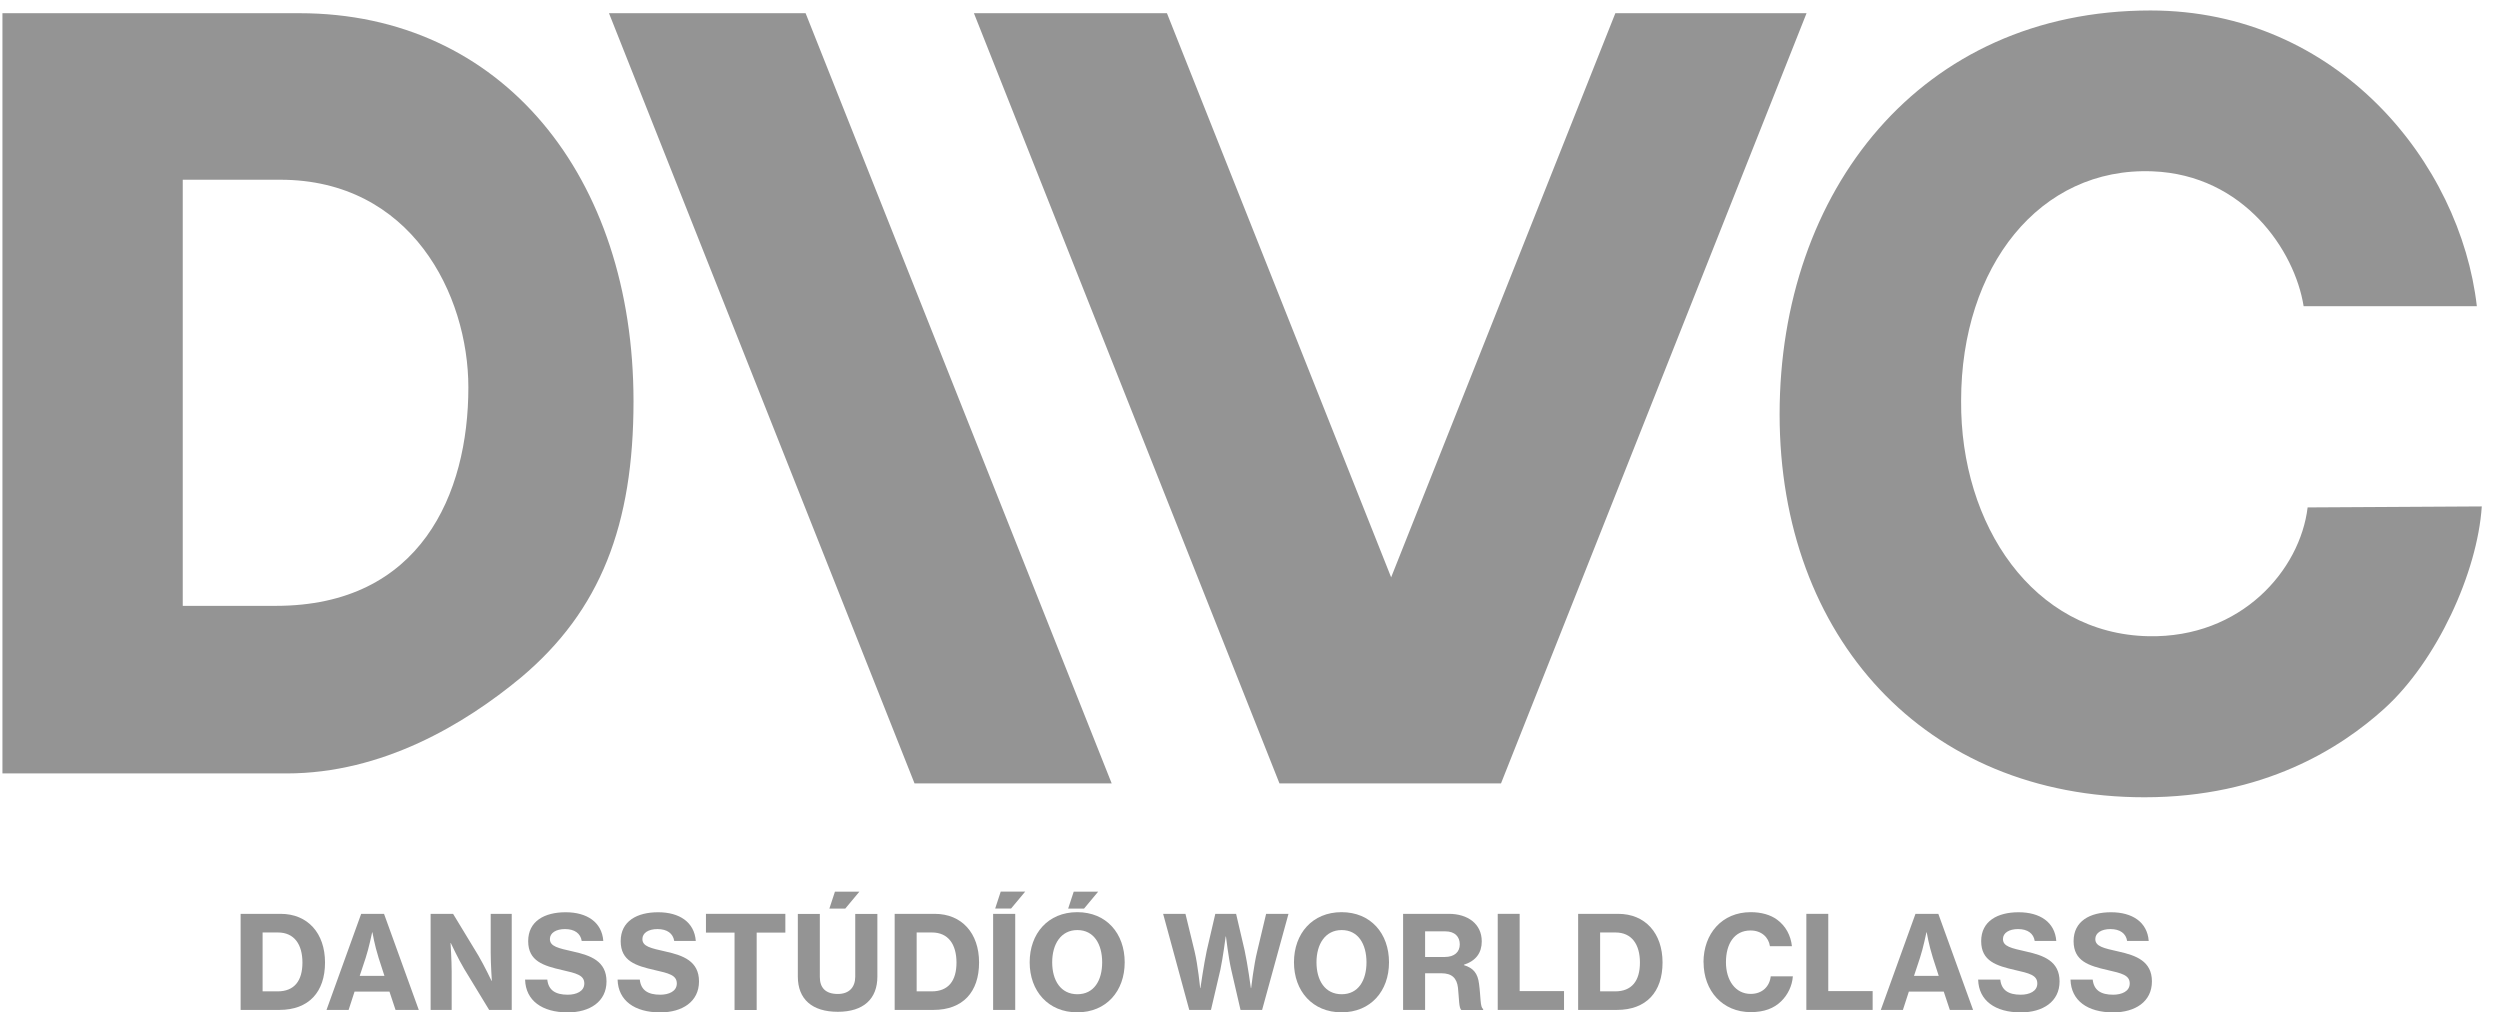 <svg width="121" height="49" viewBox="0 0 121 49" fill="none" xmlns="http://www.w3.org/2000/svg">
<path d="M103.985 30.793C98.412 30.68 94.873 25.409 94.918 19.395C94.918 12.9 98.716 8.078 104.182 8.292C108.613 8.463 111.072 12.14 111.495 14.819H119.879C119.087 7.891 113.151 0.507 104.082 0.507C92.939 0.507 86.133 9.258 86.133 20.055C86.133 30.851 93.178 38.588 103.794 38.588C109.577 38.588 113.297 36.2 115.396 34.303C117.932 32.011 119.908 27.72 120.118 24.511L111.689 24.559C111.327 27.594 108.474 30.884 103.988 30.793" fill="#949494"/>
<path d="M13.354 29.323H8.845V8.699H13.561C19.897 8.699 22.669 14.251 22.669 18.752C22.669 23.9 20.36 29.323 13.354 29.323ZM14.489 0.639H0.118V37.434H13.871C18.506 37.434 22.482 35.056 25.212 32.794C29.074 29.552 30.662 25.393 30.662 19.424C30.662 8.563 24.325 0.639 14.489 0.639Z" fill="#949494"/>
<path d="M29.475 0.639L44.263 37.916H53.805L38.991 0.639H29.475Z" fill="#949494"/>
<path d="M78.183 0.639L67.331 27.943L56.48 0.639H47.138L61.926 37.916H72.649L87.437 0.639H78.183Z" fill="#949494"/>
<path d="M11.643 44.23H13.584C14.89 44.23 15.731 45.161 15.731 46.586C15.731 48.011 14.949 48.88 13.522 48.88H11.646V44.23H11.643ZM13.438 47.982C14.243 47.982 14.638 47.475 14.638 46.589C14.638 45.704 14.237 45.132 13.454 45.132H12.71V47.982H13.438Z" fill="#949494"/>
<path d="M17.481 44.23H18.587L20.269 48.88H19.144L18.849 47.992H17.161L16.873 48.88H15.803L17.481 44.23ZM18.607 47.232L18.325 46.363C18.125 45.726 18.025 45.125 18.025 45.125H18.012C18.012 45.125 17.85 45.907 17.698 46.363L17.41 47.232H18.607Z" fill="#949494"/>
<path d="M20.839 44.23H21.929L23.154 46.25C23.43 46.718 23.792 47.475 23.792 47.475H23.805C23.805 47.475 23.75 46.644 23.75 46.111V44.23H24.768V48.88H23.675L22.462 46.886C22.181 46.418 21.819 45.642 21.819 45.642H21.806C21.806 45.642 21.861 46.479 21.861 47.013V48.88H20.842V44.23H20.839Z" fill="#949494"/>
<path d="M25.412 47.413H26.489C26.544 47.921 26.877 48.144 27.479 48.144C27.893 48.144 28.281 47.982 28.281 47.601C28.281 47.194 27.887 47.106 27.211 46.951C26.305 46.744 25.564 46.521 25.564 45.552C25.564 44.582 26.353 44.153 27.379 44.153C28.404 44.153 29.132 44.628 29.2 45.542H28.155C28.1 45.18 27.812 44.967 27.346 44.967C26.91 44.967 26.615 45.154 26.615 45.449C26.615 45.81 27.017 45.891 27.747 46.056C28.585 46.243 29.355 46.518 29.355 47.501C29.355 48.483 28.543 49 27.479 49C26.234 49 25.445 48.425 25.415 47.42L25.412 47.413Z" fill="#949494"/>
<path d="M29.889 47.413H30.966C31.021 47.921 31.354 48.144 31.956 48.144C32.37 48.144 32.758 47.982 32.758 47.601C32.758 47.194 32.363 47.106 31.687 46.951C30.778 46.744 30.041 46.521 30.041 45.552C30.041 44.582 30.83 44.153 31.855 44.153C32.881 44.153 33.608 44.628 33.676 45.542H32.632C32.577 45.18 32.289 44.967 31.823 44.967C31.386 44.967 31.092 45.154 31.092 45.449C31.092 45.81 31.493 45.891 32.224 46.056C33.062 46.243 33.832 46.518 33.832 47.501C33.832 48.483 33.02 49 31.956 49C30.71 49 29.921 48.425 29.892 47.42L29.889 47.413Z" fill="#949494"/>
<path d="M34.168 44.23H38.011V45.138H36.623V48.884H35.552V45.138H34.168V44.23Z" fill="#949494"/>
<path d="M38.615 47.265V44.233H39.68V47.291C39.68 47.798 39.948 48.108 40.55 48.108C41.106 48.108 41.394 47.775 41.394 47.271V44.233H42.465V47.265C42.465 48.347 41.795 48.971 40.55 48.971C39.304 48.971 38.615 48.36 38.615 47.265ZM40.411 43.157H41.594L40.912 43.975H40.142L40.411 43.157Z" fill="#949494"/>
<path d="M43.299 44.23H45.24C46.546 44.23 47.387 45.161 47.387 46.586C47.387 48.011 46.605 48.88 45.178 48.88H43.302V44.23H43.299ZM45.094 47.982C45.9 47.982 46.294 47.475 46.294 46.589C46.294 45.704 45.893 45.132 45.11 45.132H44.366V47.982H45.094Z" fill="#949494"/>
<path d="M48.067 44.23H49.137V48.88H48.067V44.23ZM48.435 43.154H49.619L48.937 43.972H48.167L48.435 43.154Z" fill="#949494"/>
<path d="M49.836 46.576C49.836 45.184 50.725 44.149 52.139 44.149C53.552 44.149 54.435 45.18 54.435 46.576C54.435 47.972 53.546 48.997 52.139 48.997C50.732 48.997 49.836 47.966 49.836 46.576ZM53.345 46.576C53.345 45.694 52.944 45.015 52.145 45.015C51.346 45.015 50.926 45.697 50.926 46.576C50.926 47.455 51.34 48.121 52.145 48.121C52.951 48.121 53.345 47.452 53.345 46.576ZM51.968 43.157H53.151L52.469 43.975H51.699L51.968 43.157Z" fill="#949494"/>
<path d="M56.292 44.23H57.376L57.819 46.05C57.98 46.718 58.087 47.824 58.087 47.824H58.1C58.1 47.824 58.268 46.66 58.407 46.011L58.821 44.23H59.827L60.241 46.004C60.384 46.654 60.542 47.824 60.542 47.824H60.555C60.555 47.824 60.684 46.706 60.849 46.043L61.28 44.23H62.363L61.086 48.88H60.041L59.591 46.932C59.459 46.356 59.336 45.326 59.336 45.326H59.323C59.323 45.326 59.19 46.356 59.067 46.932L58.611 48.88H57.56L56.295 44.23H56.292Z" fill="#949494"/>
<path d="M62.628 46.576C62.628 45.184 63.518 44.149 64.931 44.149C66.345 44.149 67.228 45.18 67.228 46.576C67.228 47.972 66.338 48.997 64.931 48.997C63.524 48.997 62.628 47.966 62.628 46.576ZM66.138 46.576C66.138 45.694 65.737 45.015 64.938 45.015C64.139 45.015 63.718 45.697 63.718 46.576C63.718 47.455 64.132 48.121 64.938 48.121C65.743 48.121 66.138 47.452 66.138 46.576Z" fill="#949494"/>
<path d="M70.129 44.23C71.035 44.23 71.717 44.712 71.717 45.562C71.717 46.105 71.449 46.499 70.854 46.693V46.712C71.316 46.854 71.523 47.113 71.585 47.614C71.672 48.244 71.636 48.77 71.785 48.832V48.884H70.734C70.608 48.816 70.621 48.321 70.566 47.807C70.511 47.345 70.278 47.106 69.764 47.106H68.975V48.88H67.91V44.23H70.129ZM68.978 46.318H69.922C70.398 46.318 70.653 46.075 70.653 45.707C70.653 45.339 70.42 45.077 69.951 45.077H68.975V46.321L68.978 46.318Z" fill="#949494"/>
<path d="M72.487 44.23H73.551V47.969H75.699V48.88H72.49V44.23H72.487Z" fill="#949494"/>
<path d="M76.378 44.23H78.319C79.626 44.23 80.467 45.161 80.467 46.586C80.467 48.011 79.684 48.88 78.257 48.88H76.382V44.23H76.378ZM78.173 47.982C78.979 47.982 79.373 47.475 79.373 46.589C79.373 45.704 78.972 45.132 78.19 45.132H77.446V47.982H78.173Z" fill="#949494"/>
<path d="M82.449 46.576C82.449 45.19 83.345 44.149 84.733 44.149C85.247 44.149 85.69 44.275 86.011 44.511C86.428 44.818 86.674 45.274 86.729 45.797H85.665C85.603 45.361 85.251 45.035 84.727 45.035C83.931 45.035 83.536 45.691 83.536 46.573C83.536 47.455 83.999 48.105 84.733 48.105C85.302 48.105 85.652 47.736 85.703 47.255H86.774C86.742 47.717 86.528 48.15 86.211 48.46C85.862 48.803 85.386 48.987 84.736 48.987C83.378 48.987 82.453 47.963 82.453 46.573L82.449 46.576Z" fill="#949494"/>
<path d="M87.424 44.23H88.488V47.969H90.636V48.88H87.427V44.23H87.424Z" fill="#949494"/>
<path d="M92.709 44.23H93.815L95.497 48.88H94.372L94.077 47.992H92.389L92.101 48.88H91.031L92.709 44.23ZM93.835 47.232L93.553 46.363C93.353 45.726 93.253 45.125 93.253 45.125H93.24C93.24 45.125 93.078 45.907 92.926 46.363L92.638 47.232H93.835Z" fill="#949494"/>
<path d="M95.737 47.413H96.814C96.869 47.921 97.202 48.144 97.804 48.144C98.218 48.144 98.606 47.982 98.606 47.601C98.606 47.194 98.211 47.106 97.535 46.951C96.629 46.744 95.889 46.521 95.889 45.552C95.889 44.582 96.678 44.153 97.703 44.153C98.729 44.153 99.456 44.628 99.524 45.542H98.48C98.425 45.18 98.137 44.967 97.674 44.967C97.237 44.967 96.943 45.154 96.943 45.449C96.943 45.81 97.344 45.891 98.075 46.056C98.913 46.243 99.683 46.518 99.683 47.501C99.683 48.483 98.871 49 97.807 49C96.561 49 95.772 48.425 95.743 47.42L95.737 47.413Z" fill="#949494"/>
<path d="M100.21 47.413H101.287C101.342 47.921 101.675 48.144 102.277 48.144C102.691 48.144 103.079 47.982 103.079 47.601C103.079 47.194 102.684 47.106 102.008 46.951C101.1 46.744 100.362 46.521 100.362 45.552C100.362 44.582 101.151 44.153 102.177 44.153C103.202 44.153 103.93 44.628 103.998 45.542H102.953C102.898 45.18 102.61 44.967 102.144 44.967C101.708 44.967 101.413 45.154 101.413 45.449C101.413 45.81 101.814 45.891 102.545 46.056C103.383 46.243 104.153 46.518 104.153 47.501C104.153 48.483 103.341 49 102.277 49C101.032 49 100.242 48.425 100.213 47.42L100.21 47.413Z" fill="#949494"/>
</svg>
